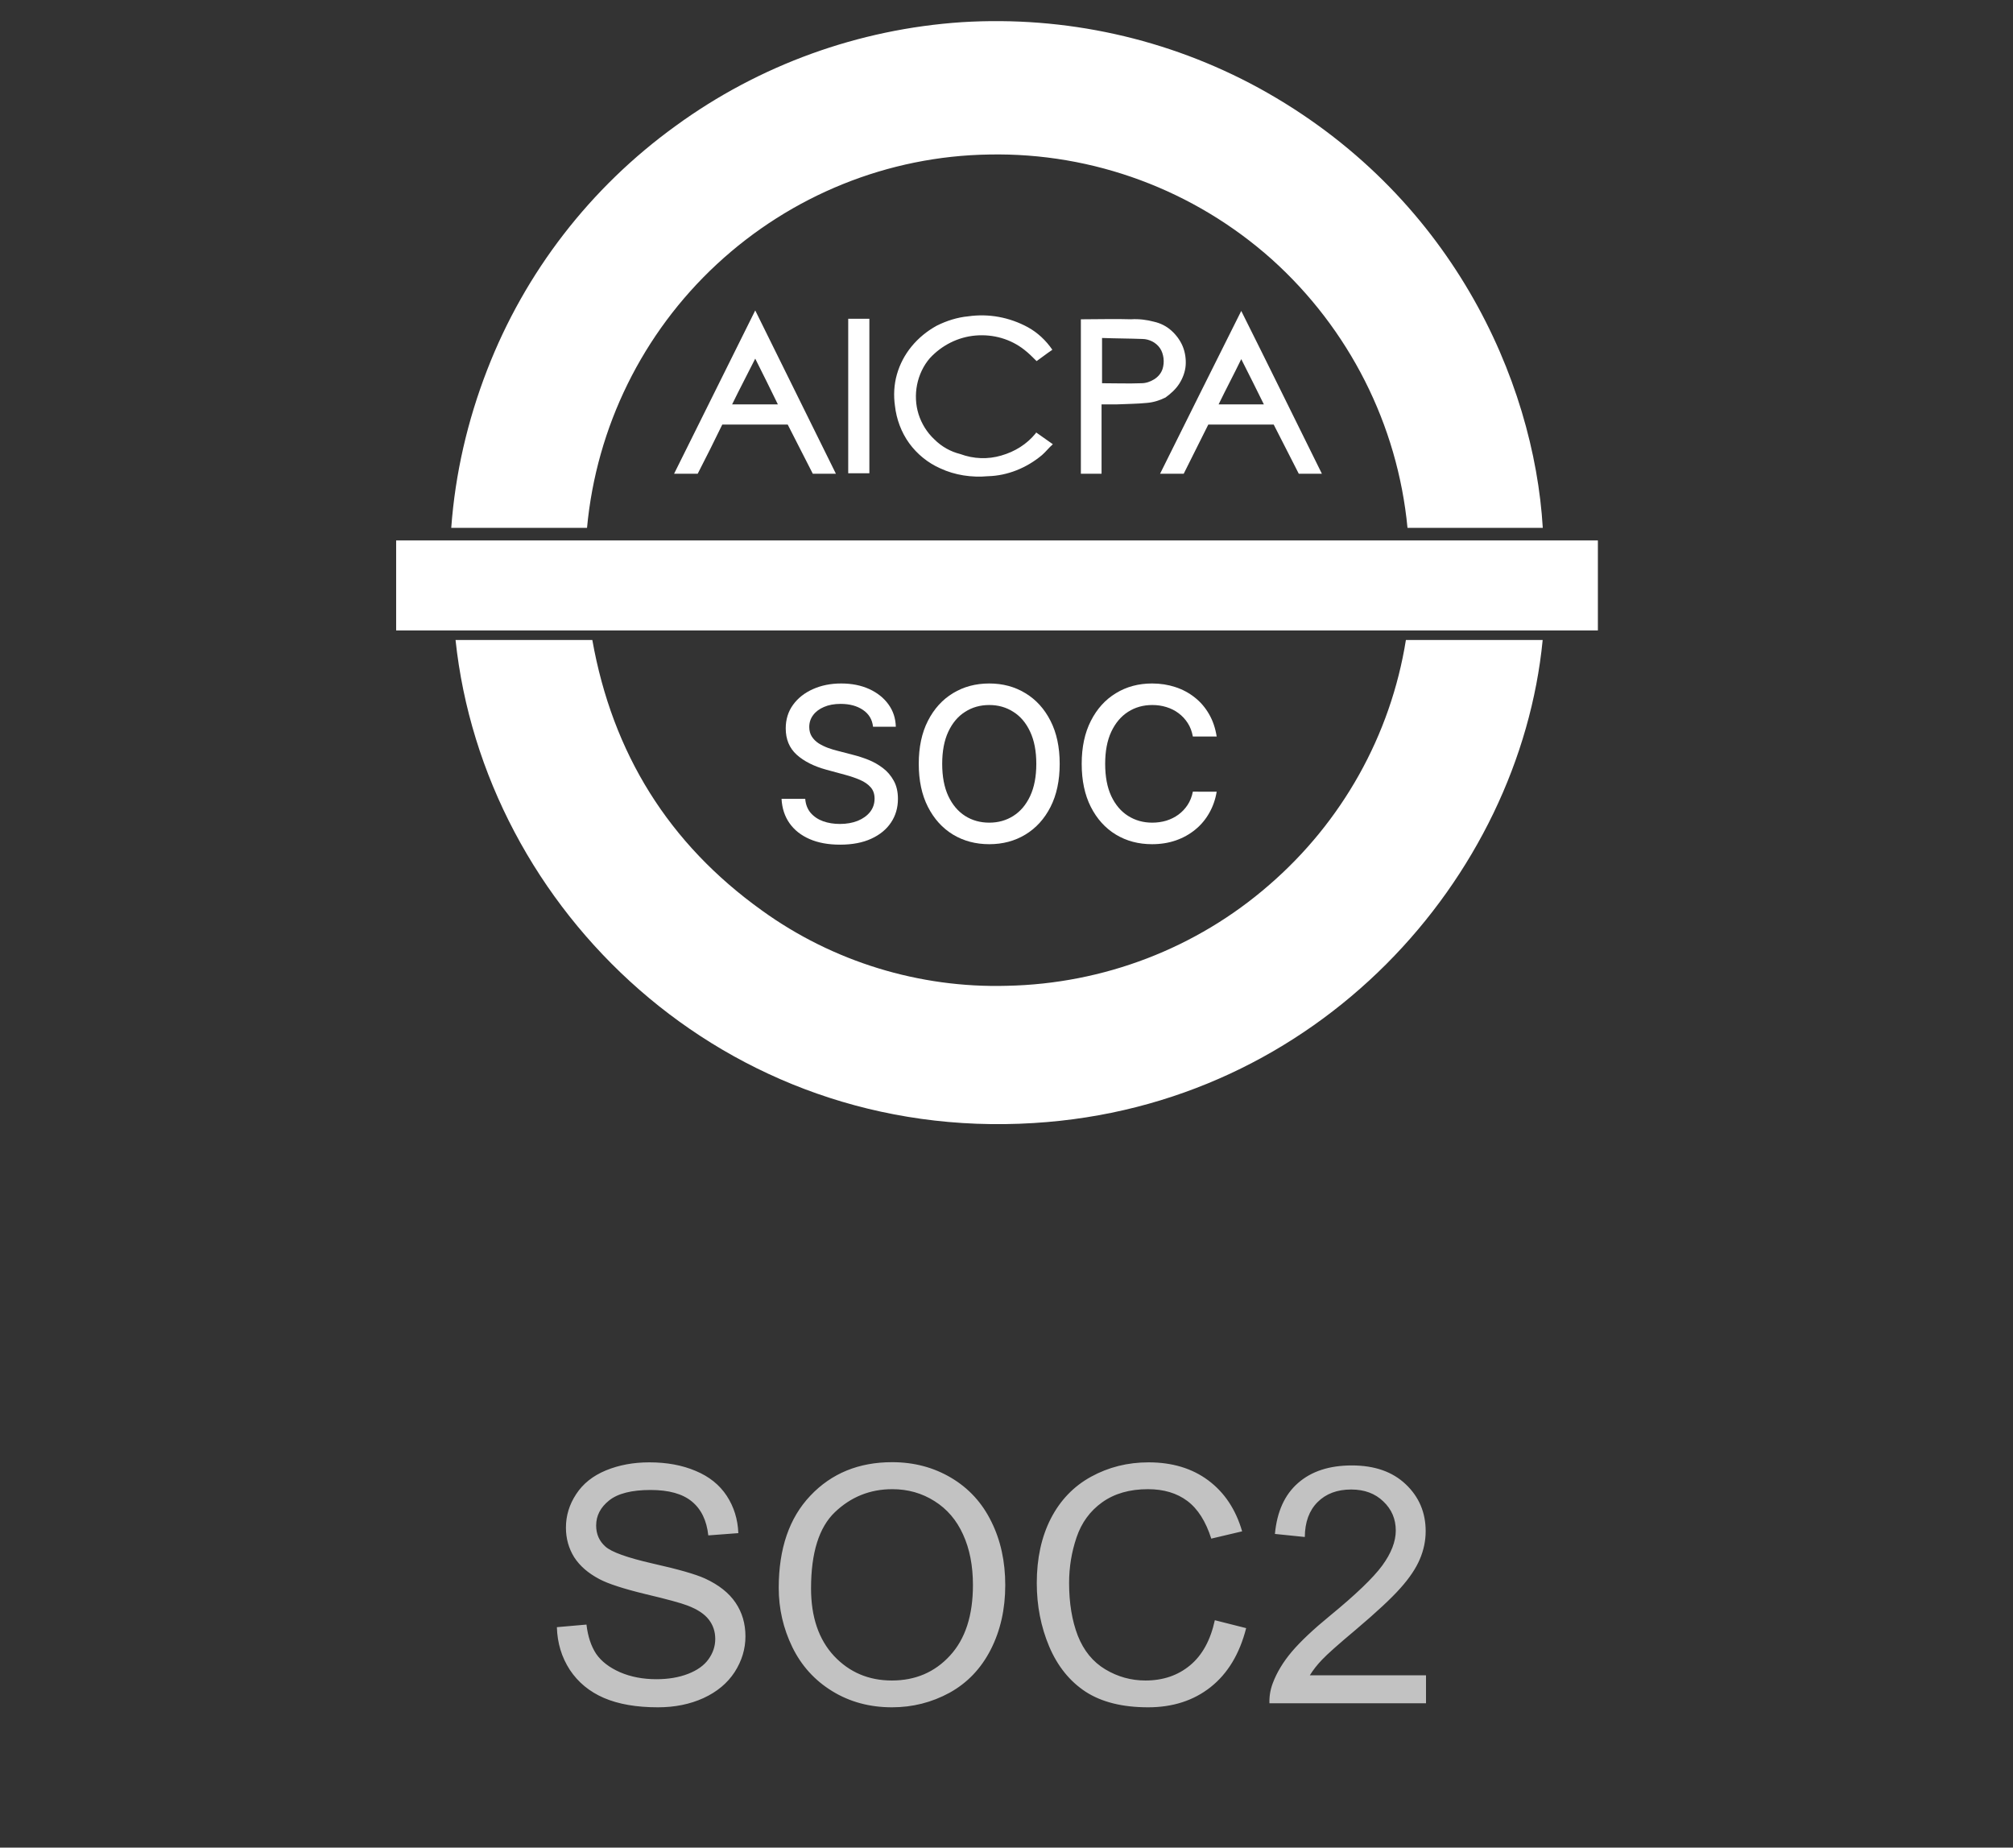 <svg width="73" height="67" viewBox="0 0 73 67" fill="none" xmlns="http://www.w3.org/2000/svg">
<rect x="0" y="0" width="73" height="67" fill="#333333" stroke="none"/>
<path d="M45.655 3.194C42.355 1.393 38.627 0.572 34.881 0.804C31.134 1.054 27.531 2.356 24.499 4.568C21.413 6.798 19.04 9.866 17.666 13.416C16.953 15.253 16.507 17.18 16.364 19.142H21.288C21.627 15.485 23.303 12.078 25.997 9.58C28.691 7.083 32.205 5.656 35.88 5.603C39.644 5.531 43.3 6.887 46.119 9.402C48.919 11.917 50.685 15.396 51.042 19.142H55.948C55.627 13.773 52.612 7.012 45.655 3.194ZM37.556 15.717C37.235 16.109 36.807 16.377 36.308 16.52C35.826 16.662 35.309 16.644 34.827 16.466C34.47 16.377 34.149 16.198 33.882 15.931C33.614 15.681 33.418 15.36 33.311 15.021C33.204 14.682 33.186 14.308 33.257 13.951C33.329 13.594 33.489 13.255 33.721 12.988C34.149 12.524 34.738 12.221 35.38 12.167C36.022 12.114 36.647 12.292 37.146 12.684C37.307 12.809 37.449 12.952 37.592 13.095C37.77 12.97 37.949 12.827 38.163 12.684C37.931 12.345 37.628 12.06 37.271 11.864C36.611 11.507 35.862 11.364 35.112 11.471C34.72 11.507 34.328 11.632 33.971 11.81C33.614 12.007 33.311 12.256 33.061 12.559C32.811 12.863 32.633 13.202 32.526 13.576C32.419 13.951 32.401 14.343 32.455 14.718C32.508 15.2 32.687 15.681 32.972 16.074C33.257 16.466 33.65 16.787 34.096 16.983C34.631 17.233 35.237 17.322 35.826 17.269C36.54 17.251 37.235 16.966 37.788 16.502C37.931 16.377 38.038 16.234 38.181 16.109L37.574 15.681C37.574 15.681 37.574 15.699 37.556 15.717ZM42.069 17.18H42.926L43.818 15.396H46.19L47.1 17.18H47.938C46.957 15.2 45.994 13.237 45.013 11.275C44.032 13.237 43.051 15.2 42.069 17.18ZM44.192 14.664C44.46 14.111 44.745 13.576 45.013 13.023C45.298 13.576 45.566 14.129 45.833 14.664H44.192ZM24.445 17.18H25.301C25.605 16.591 25.908 15.984 26.193 15.396H28.566C28.869 15.984 29.172 16.591 29.476 17.18H30.314L27.388 11.257C26.407 13.237 25.426 15.2 24.445 17.18ZM26.55 14.664C26.818 14.111 27.103 13.576 27.388 13.005C27.674 13.576 27.941 14.111 28.209 14.664H26.55ZM42.765 13.915C42.89 13.719 42.979 13.487 42.997 13.255C43.015 13.023 42.979 12.774 42.89 12.559C42.801 12.345 42.658 12.149 42.48 11.989C42.301 11.828 42.087 11.721 41.855 11.668C41.588 11.596 41.302 11.56 41.017 11.578C40.446 11.56 39.875 11.578 39.287 11.578C39.251 11.578 39.215 11.578 39.197 11.578V17.18H39.947V14.664C40.143 14.664 40.321 14.664 40.5 14.664C40.857 14.647 41.231 14.647 41.588 14.611C41.82 14.593 42.052 14.522 42.266 14.415C42.462 14.272 42.64 14.111 42.765 13.915ZM42.159 13.38C42.105 13.541 41.998 13.665 41.855 13.755C41.713 13.844 41.552 13.897 41.392 13.897C40.928 13.915 40.446 13.897 39.965 13.897V12.256C40.464 12.274 40.946 12.274 41.427 12.292C41.552 12.292 41.677 12.328 41.784 12.381C41.891 12.435 41.998 12.524 42.069 12.631C42.141 12.738 42.177 12.863 42.194 12.988C42.212 13.13 42.194 13.273 42.159 13.38ZM30.76 17.162H31.527V11.56H30.76V17.162Z" fill="white"/>
<path d="M31.66 26.353C31.631 26.091 31.509 25.888 31.295 25.744C31.081 25.598 30.811 25.525 30.486 25.525C30.253 25.525 30.052 25.562 29.882 25.636C29.712 25.708 29.58 25.807 29.486 25.935C29.393 26.06 29.347 26.203 29.347 26.364C29.347 26.499 29.379 26.615 29.442 26.713C29.506 26.811 29.59 26.893 29.694 26.96C29.799 27.024 29.912 27.079 30.032 27.123C30.152 27.166 30.267 27.201 30.378 27.228L30.932 27.372C31.113 27.417 31.299 27.477 31.489 27.552C31.679 27.628 31.855 27.728 32.018 27.852C32.18 27.975 32.311 28.129 32.411 28.311C32.513 28.494 32.563 28.713 32.563 28.968C32.563 29.289 32.48 29.575 32.314 29.824C32.15 30.073 31.911 30.27 31.597 30.414C31.285 30.558 30.907 30.63 30.464 30.63C30.039 30.63 29.672 30.563 29.361 30.428C29.051 30.293 28.808 30.102 28.633 29.855C28.457 29.605 28.36 29.31 28.342 28.968H29.201C29.217 29.173 29.284 29.344 29.4 29.48C29.518 29.615 29.669 29.716 29.852 29.782C30.036 29.847 30.238 29.879 30.458 29.879C30.7 29.879 30.915 29.841 31.104 29.766C31.294 29.688 31.443 29.581 31.552 29.445C31.661 29.306 31.716 29.144 31.716 28.96C31.716 28.792 31.668 28.654 31.572 28.547C31.478 28.44 31.349 28.351 31.187 28.281C31.026 28.211 30.844 28.149 30.641 28.095L29.971 27.913C29.516 27.789 29.156 27.607 28.89 27.367C28.626 27.127 28.494 26.809 28.494 26.414C28.494 26.087 28.583 25.802 28.76 25.558C28.937 25.314 29.177 25.125 29.48 24.99C29.783 24.854 30.125 24.785 30.505 24.785C30.889 24.785 31.228 24.853 31.522 24.987C31.817 25.122 32.05 25.308 32.22 25.544C32.39 25.779 32.478 26.048 32.486 26.353H31.66Z" fill="white"/>
<path d="M38.429 27.699C38.429 28.305 38.318 28.826 38.096 29.262C37.875 29.696 37.571 30.03 37.185 30.264C36.801 30.497 36.364 30.613 35.875 30.613C35.383 30.613 34.945 30.497 34.559 30.264C34.175 30.03 33.872 29.695 33.65 29.259C33.428 28.823 33.318 28.303 33.318 27.699C33.318 27.094 33.428 26.574 33.65 26.14C33.872 25.704 34.175 25.37 34.559 25.137C34.945 24.902 35.383 24.785 35.875 24.785C36.364 24.785 36.801 24.902 37.185 25.137C37.571 25.37 37.875 25.704 38.096 26.14C38.318 26.574 38.429 27.094 38.429 27.699ZM37.581 27.699C37.581 27.238 37.506 26.849 37.357 26.533C37.209 26.215 37.006 25.975 36.747 25.813C36.49 25.648 36.2 25.566 35.875 25.566C35.548 25.566 35.256 25.648 34.999 25.813C34.742 25.975 34.539 26.215 34.39 26.533C34.242 26.849 34.168 27.238 34.168 27.699C34.168 28.161 34.242 28.551 34.39 28.868C34.539 29.184 34.742 29.424 34.999 29.588C35.256 29.751 35.548 29.832 35.875 29.832C36.2 29.832 36.49 29.751 36.747 29.588C37.006 29.424 37.209 29.184 37.357 28.868C37.506 28.551 37.581 28.161 37.581 27.699Z" fill="white"/>
<path d="M44.122 26.708H43.258C43.224 26.523 43.163 26.36 43.072 26.22C42.982 26.08 42.871 25.961 42.74 25.863C42.609 25.765 42.462 25.691 42.299 25.641C42.139 25.591 41.968 25.566 41.787 25.566C41.46 25.566 41.167 25.648 40.909 25.813C40.652 25.977 40.449 26.218 40.299 26.536C40.151 26.854 40.078 27.241 40.078 27.699C40.078 28.161 40.151 28.551 40.299 28.868C40.449 29.186 40.653 29.426 40.911 29.588C41.17 29.751 41.461 29.832 41.784 29.832C41.963 29.832 42.133 29.808 42.294 29.76C42.456 29.71 42.603 29.637 42.734 29.541C42.865 29.445 42.976 29.328 43.067 29.19C43.159 29.049 43.223 28.889 43.258 28.708L44.122 28.71C44.076 28.989 43.986 29.246 43.853 29.48C43.722 29.713 43.553 29.915 43.346 30.084C43.141 30.252 42.907 30.383 42.643 30.475C42.379 30.567 42.091 30.613 41.779 30.613C41.287 30.613 40.85 30.497 40.465 30.264C40.081 30.03 39.779 29.695 39.557 29.259C39.337 28.823 39.227 28.303 39.227 27.699C39.227 27.094 39.338 26.574 39.56 26.14C39.781 25.704 40.084 25.37 40.468 25.137C40.852 24.902 41.289 24.785 41.779 24.785C42.08 24.785 42.36 24.829 42.621 24.915C42.883 25 43.118 25.126 43.327 25.292C43.536 25.456 43.708 25.658 43.845 25.896C43.982 26.132 44.074 26.403 44.122 26.708Z" fill="white"/>
<path d="M36.517 35.748C33.342 35.837 30.203 34.874 27.634 33.019C24.245 30.593 22.211 27.311 21.48 23.208H16.52C17.555 32.983 26.278 41.421 37.481 40.725C47.809 40.101 55.105 31.824 55.944 23.208H50.984C50.431 26.669 48.665 29.808 46.025 32.091C43.385 34.392 40.014 35.677 36.517 35.748Z" fill="white"/>
<path d="M57.946 22.862V19.598H14.366V22.862H57.946Z" fill="white"/>
<path d="M20.195 59.006L21.268 58.912C21.318 59.342 21.436 59.695 21.619 59.973C21.807 60.246 22.096 60.469 22.486 60.641C22.877 60.809 23.316 60.893 23.805 60.893C24.238 60.893 24.621 60.828 24.953 60.699C25.285 60.57 25.531 60.395 25.691 60.172C25.855 59.945 25.938 59.699 25.938 59.434C25.938 59.164 25.859 58.93 25.703 58.73C25.547 58.527 25.289 58.357 24.93 58.221C24.699 58.131 24.189 57.992 23.4 57.805C22.611 57.613 22.059 57.434 21.742 57.266C21.332 57.051 21.025 56.785 20.822 56.469C20.623 56.148 20.523 55.791 20.523 55.397C20.523 54.963 20.646 54.559 20.893 54.184C21.139 53.805 21.498 53.518 21.971 53.322C22.443 53.127 22.969 53.029 23.547 53.029C24.184 53.029 24.744 53.133 25.229 53.34C25.717 53.543 26.092 53.844 26.354 54.242C26.615 54.641 26.756 55.092 26.775 55.596L25.686 55.678C25.627 55.135 25.428 54.725 25.088 54.447C24.752 54.17 24.254 54.031 23.594 54.031C22.906 54.031 22.404 54.158 22.088 54.412C21.775 54.662 21.619 54.965 21.619 55.32C21.619 55.629 21.73 55.883 21.953 56.082C22.172 56.281 22.742 56.486 23.664 56.697C24.59 56.904 25.225 57.086 25.568 57.242C26.068 57.473 26.438 57.766 26.676 58.121C26.914 58.473 27.033 58.879 27.033 59.34C27.033 59.797 26.902 60.228 26.641 60.635C26.379 61.037 26.002 61.352 25.51 61.578C25.021 61.801 24.471 61.912 23.857 61.912C23.08 61.912 22.428 61.799 21.9 61.572C21.377 61.346 20.965 61.006 20.664 60.553C20.367 60.096 20.211 59.58 20.195 59.006ZM28.24 57.582C28.24 56.156 28.623 55.041 29.389 54.236C30.154 53.428 31.143 53.023 32.353 53.023C33.147 53.023 33.861 53.213 34.498 53.592C35.135 53.971 35.619 54.5 35.951 55.18C36.287 55.855 36.455 56.623 36.455 57.482C36.455 58.353 36.279 59.133 35.928 59.82C35.576 60.508 35.078 61.029 34.434 61.385C33.789 61.736 33.094 61.912 32.348 61.912C31.539 61.912 30.816 61.717 30.18 61.326C29.543 60.935 29.061 60.402 28.732 59.727C28.404 59.051 28.24 58.336 28.24 57.582ZM29.412 57.6C29.412 58.635 29.689 59.451 30.244 60.049C30.803 60.643 31.502 60.94 32.342 60.94C33.197 60.94 33.9 60.639 34.451 60.037C35.006 59.435 35.283 58.582 35.283 57.477C35.283 56.777 35.164 56.168 34.926 55.648C34.691 55.125 34.346 54.721 33.889 54.435C33.435 54.147 32.926 54.002 32.359 54.002C31.555 54.002 30.861 54.279 30.279 54.834C29.701 55.385 29.412 56.307 29.412 57.6ZM44.055 58.754L45.191 59.041C44.953 59.975 44.523 60.688 43.902 61.18C43.285 61.668 42.529 61.912 41.635 61.912C40.709 61.912 39.955 61.725 39.373 61.35C38.795 60.971 38.353 60.424 38.049 59.709C37.748 58.994 37.598 58.227 37.598 57.406C37.598 56.512 37.768 55.732 38.107 55.068C38.451 54.4 38.938 53.895 39.566 53.551C40.199 53.203 40.895 53.029 41.652 53.029C42.512 53.029 43.234 53.248 43.82 53.685C44.406 54.123 44.815 54.738 45.045 55.531L43.926 55.795C43.727 55.17 43.438 54.715 43.059 54.43C42.68 54.145 42.203 54.002 41.629 54.002C40.969 54.002 40.416 54.16 39.971 54.477C39.529 54.793 39.219 55.219 39.039 55.754C38.859 56.285 38.77 56.834 38.77 57.4C38.77 58.131 38.875 58.77 39.086 59.316C39.301 59.859 39.633 60.266 40.082 60.535C40.531 60.805 41.018 60.94 41.541 60.94C42.178 60.94 42.717 60.756 43.158 60.389C43.6 60.022 43.898 59.477 44.055 58.754ZM51.713 60.752V61.766H46.035C46.027 61.512 46.068 61.268 46.158 61.033C46.303 60.647 46.533 60.266 46.85 59.891C47.17 59.516 47.631 59.082 48.232 58.59C49.166 57.824 49.797 57.219 50.125 56.773C50.453 56.324 50.617 55.9 50.617 55.502C50.617 55.084 50.467 54.732 50.166 54.447C49.869 54.158 49.48 54.014 49 54.014C48.492 54.014 48.086 54.166 47.781 54.471C47.477 54.775 47.322 55.197 47.318 55.736L46.234 55.625C46.309 54.816 46.588 54.201 47.072 53.779C47.557 53.353 48.207 53.141 49.023 53.141C49.848 53.141 50.5 53.369 50.98 53.826C51.461 54.283 51.701 54.85 51.701 55.525C51.701 55.869 51.631 56.207 51.49 56.539C51.35 56.871 51.115 57.221 50.787 57.588C50.463 57.955 49.922 58.459 49.164 59.1C48.531 59.631 48.125 59.992 47.945 60.184C47.766 60.371 47.617 60.56 47.5 60.752H51.713Z" fill="white" fill-opacity="0.7"/>
</svg>
